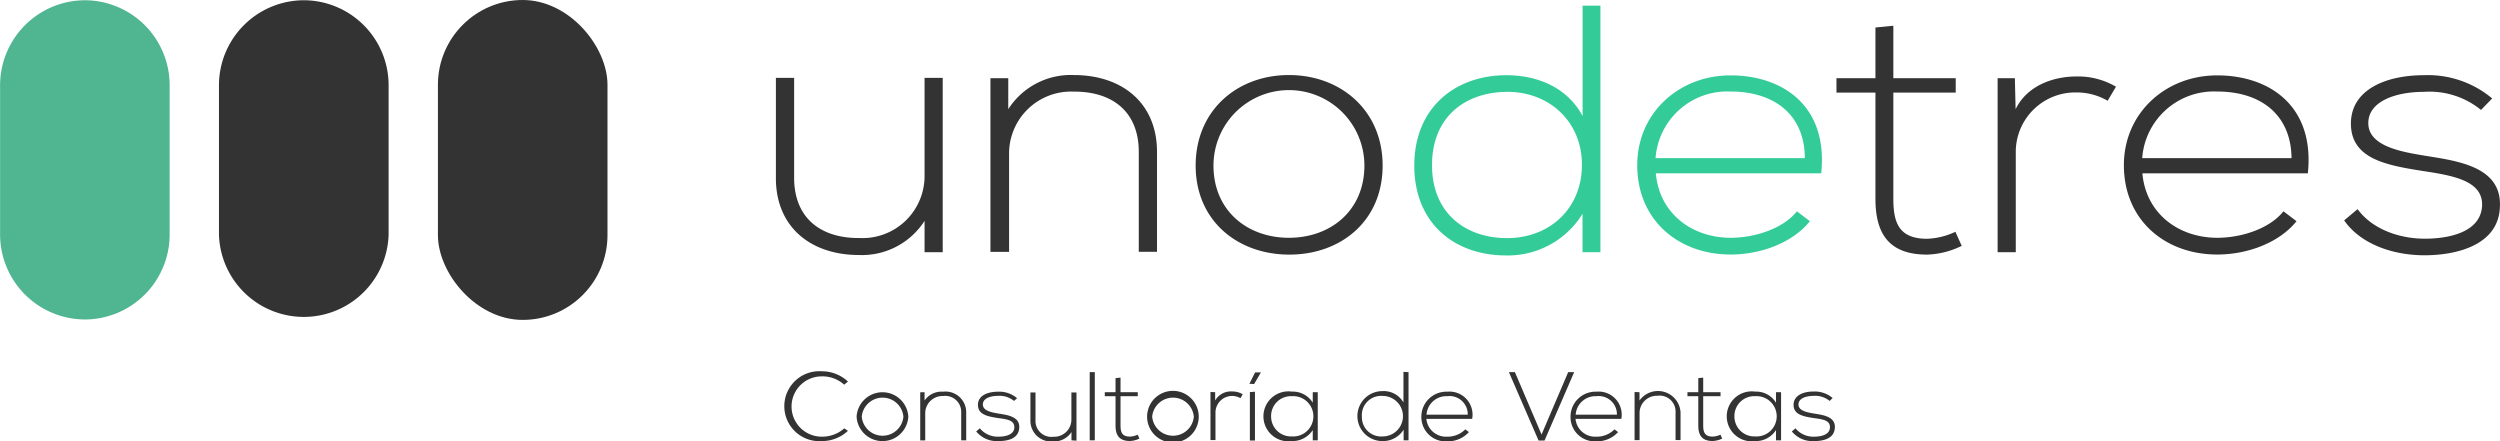<svg id="Capa_1" data-name="Capa 1" xmlns="http://www.w3.org/2000/svg" viewBox="0 0 300.17 52.96"><defs><style>.cls-1{fill:#333;}.cls-2{fill:#3c9;}.cls-3{fill:#50b692;}</style></defs><path class="cls-1" d="M86,111.25v-3.76a8.93,8.93,0,0,1-7.85,4.1c-5.9,0-10-3.43-10-9.22V90.32h2.19v12c0,4.73,3.08,7.27,7.85,7.23A7.45,7.45,0,0,0,86,102V90.32h2.18v20.93Z" transform="translate(25.01 -80.97)"/><path class="cls-1" d="M96.05,90.36v3.72a8.91,8.91,0,0,1,7.86-4.1c5.89,0,10,3.43,10,9.22v12h-2.19v-12c0-4.74-3.08-7.27-7.85-7.23a7.44,7.44,0,0,0-7.72,7.61v11.63H93.91V90.36Z" transform="translate(25.01 -80.97)"/><path class="cls-1" d="M118.55,100.85c0-6.64,5-10.87,11.2-10.87S141,94.21,141,100.85s-5,10.69-11.2,10.69S118.55,107.49,118.55,100.85Zm20.26,0a9.06,9.06,0,0,0-18.12,0c0,5.41,4.06,8.67,9.06,8.67S138.81,106.26,138.81,100.85Z" transform="translate(25.01 -80.97)"/><path class="cls-2" d="M167.15,81.65v29.6H165v-4.61a10.52,10.52,0,0,1-9.2,5c-6.16,0-11-3.85-11-10.79S149.7,90,155.86,90c3.79,0,7.36,1.52,9.15,4.91V81.65ZM146.93,100.8c0,5.8,4.06,8.76,9,8.76,5.17,0,9-3.6,9-8.8S161,92,156,92,146.93,94.93,146.93,100.8Z" transform="translate(25.01 -80.97)"/><path class="cls-2" d="M171.57,100.8c0-6.25,5-10.78,11.2-10.78s11.74,3.6,10.89,11.76H173.8c.44,4.9,4.42,7.74,9,7.74,2.9,0,6.29-1.1,7.94-3.18l1.56,1.19c-2.14,2.66-6,4-9.5,4C176.56,111.54,171.57,107.44,171.57,100.8Zm20.12-.84c0-5.16-3.61-8-8.92-8a8.63,8.63,0,0,0-9,8Z" transform="translate(25.01 -80.97)"/><path class="cls-1" d="M202.32,84.06v6.3h7.49v1.73h-7.49v12.73c0,2.83.62,4.82,4.06,4.82a8.67,8.67,0,0,0,3.39-.84l.76,1.69a10.11,10.11,0,0,1-4.15,1.05c-4.69,0-6.21-2.62-6.21-6.72V92.09h-4.68V90.36h4.68V84.27Z" transform="translate(25.01 -80.97)"/><path class="cls-1" d="M216.91,90.36l.09,3.72c1.38-2.83,4.51-3.93,7.32-3.93a9,9,0,0,1,4.73,1.23l-1,1.69a7.38,7.38,0,0,0-3.75-1,7.15,7.15,0,0,0-7.28,7v12.18h-2.18V90.36Z" transform="translate(25.01 -80.97)"/><path class="cls-1" d="M230,100.8c0-6.25,5-10.78,11.2-10.78s11.74,3.6,10.89,11.76H232.22c.44,4.9,4.42,7.74,9,7.74,2.9,0,6.29-1.1,7.94-3.18l1.57,1.19c-2.15,2.66-6,4-9.51,4C235,111.54,230,107.44,230,100.8Zm20.13-.84c-.05-5.16-3.62-8-8.93-8a8.63,8.63,0,0,0-9,8Z" transform="translate(25.01 -80.97)"/><path class="cls-1" d="M272.88,94.17A9.78,9.78,0,0,0,266,92c-3.43,0-6.74,1.18-6.65,3.85s3.93,3.34,6.7,3.8c3.93.64,9.33,1.27,9.1,6.13-.13,4.61-5.17,5.84-9.06,5.84s-7.72-1.4-9.64-4.19l1.61-1.35c1.83,2.49,5.13,3.55,8.08,3.55,2.68,0,6.74-.68,6.87-4,.09-3-3.57-3.59-7.18-4.14-4.29-.68-8.53-1.44-8.57-5.62S261.54,90,266,90a12,12,0,0,1,8.22,2.79Z" transform="translate(25.01 -80.97)"/><path class="cls-1" d="M76.8,132.7a4.57,4.57,0,0,1-3.15,1.23,4.2,4.2,0,1,1,0-8.38,4.57,4.57,0,0,1,3.15,1.23l-.45.38a3.88,3.88,0,0,0-2.7-1,3.62,3.62,0,1,0,0,7.24,4,4,0,0,0,2.71-1Z" transform="translate(25.01 -80.97)"/><path class="cls-1" d="M77.84,131a3.11,3.11,0,0,1,6.21,0,3.11,3.11,0,0,1-6.21,0Zm5.62,0a2.51,2.51,0,0,0-5,0,2.51,2.51,0,0,0,5,0Z" transform="translate(25.01 -80.97)"/><path class="cls-1" d="M86,128.06v1A2.46,2.46,0,0,1,88.22,128,2.48,2.48,0,0,1,91,130.5v3.34h-.6v-3.32a1.92,1.92,0,0,0-2.18-2,2.07,2.07,0,0,0-2.14,2.11v3.22h-.6v-5.78Z" transform="translate(25.01 -80.97)"/><path class="cls-1" d="M96.74,129.11a2.71,2.71,0,0,0-1.9-.61c-1,0-1.87.33-1.84,1.07s1.09.92,1.85,1.05c1.09.18,2.59.35,2.52,1.7s-1.43,1.61-2.5,1.61a3.19,3.19,0,0,1-2.67-1.16l.44-.37a2.78,2.78,0,0,0,2.24,1c.74,0,1.86-.18,1.9-1.1s-1-1-2-1.14c-1.19-.19-2.36-.4-2.37-1.56S93.6,128,94.84,128a3.29,3.29,0,0,1,2.27.78Z" transform="translate(25.01 -80.97)"/><path class="cls-1" d="M103.64,133.84v-1a2.46,2.46,0,0,1-2.17,1.13,2.49,2.49,0,0,1-2.76-2.55v-3.33h.61v3.32a1.91,1.91,0,0,0,2.17,2,2.06,2.06,0,0,0,2.14-2.11v-3.21h.61v5.79Z" transform="translate(25.01 -80.97)"/><path class="cls-1" d="M106.44,125.65v8.19h-.61v-8.19Z" transform="translate(25.01 -80.97)"/><path class="cls-1" d="M109.53,126.31v1.75h2.07v.48h-2.07v3.52c0,.78.17,1.33,1.12,1.33a2.36,2.36,0,0,0,.94-.23l.21.47a2.87,2.87,0,0,1-1.15.29c-1.3,0-1.72-.72-1.72-1.86v-3.52h-1.29v-.48h1.29v-1.69Z" transform="translate(25.01 -80.97)"/><path class="cls-1" d="M112.72,131a3.1,3.1,0,0,1,6.2,0,3.1,3.1,0,0,1-6.2,0Zm5.61,0a2.51,2.51,0,0,0-5,0,2.51,2.51,0,0,0,5,0Z" transform="translate(25.01 -80.97)"/><path class="cls-1" d="M120.89,128.06l0,1a2.17,2.17,0,0,1,2-1.09,2.45,2.45,0,0,1,1.31.34l-.27.47a2,2,0,0,0-1-.27,2,2,0,0,0-2,1.93v3.37h-.6v-5.78Z" transform="translate(25.01 -80.97)"/><path class="cls-1" d="M125,127.05v0l.69-1.37h.7v0l-.82,1.4Zm.06,1v5.81h.61V128Z" transform="translate(25.01 -80.97)"/><path class="cls-1" d="M133.21,128.06v5.78h-.6v-1.23a2.91,2.91,0,0,1-2.5,1.32,3,3,0,1,1,0-5.94,2.81,2.81,0,0,1,2.5,1.33v-1.26Zm-5.6,2.89a2.39,2.39,0,0,0,2.5,2.42,2.42,2.42,0,1,0,0-4.83A2.38,2.38,0,0,0,127.61,131Z" transform="translate(25.01 -80.97)"/><path class="cls-1" d="M144.11,125.65v8.19h-.59v-1.28a2.91,2.91,0,0,1-2.55,1.37,3,3,0,1,1,0-6,2.74,2.74,0,0,1,2.53,1.36v-3.67Zm-5.6,5.3a2.31,2.31,0,0,0,2.5,2.42,2.43,2.43,0,1,0,0-4.86A2.31,2.31,0,0,0,138.51,131Z" transform="translate(25.01 -80.97)"/><path class="cls-1" d="M145.65,131a3,3,0,0,1,3.1-3,2.77,2.77,0,0,1,3,3.26h-5.5a2.36,2.36,0,0,0,2.48,2.14,3,3,0,0,0,2.2-.88l.43.33a3.41,3.41,0,0,1-2.63,1.11A2.91,2.91,0,0,1,145.65,131Zm5.57-.24a2.19,2.19,0,0,0-2.47-2.22,2.38,2.38,0,0,0-2.48,2.22Z" transform="translate(25.01 -80.97)"/><path class="cls-1" d="M164,125.65l-3.56,8.21h-.72l-3.56-8.21h.72l3.2,7.49,3.2-7.49Z" transform="translate(25.01 -80.97)"/><path class="cls-1" d="M163.56,131a3,3,0,0,1,3.1-3,2.77,2.77,0,0,1,3,3.26h-5.5a2.36,2.36,0,0,0,2.48,2.14,3,3,0,0,0,2.2-.88l.43.33a3.41,3.41,0,0,1-2.63,1.11A2.91,2.91,0,0,1,163.56,131Zm5.57-.24a2.19,2.19,0,0,0-2.47-2.22,2.38,2.38,0,0,0-2.48,2.22Z" transform="translate(25.01 -80.97)"/><path class="cls-1" d="M171.84,128.06v1a2.72,2.72,0,0,1,4.93,1.41v3.34h-.6v-3.32a1.91,1.91,0,0,0-2.18-2,2.07,2.07,0,0,0-2.14,2.11v3.22h-.6v-5.78Z" transform="translate(25.01 -80.97)"/><path class="cls-1" d="M179.49,126.31v1.75h2.08v.48h-2.08v3.52c0,.78.18,1.33,1.13,1.33a2.36,2.36,0,0,0,.94-.23l.21.47a2.87,2.87,0,0,1-1.15.29c-1.3,0-1.72-.72-1.72-1.86v-3.52h-1.3v-.48h1.3v-1.69Z" transform="translate(25.01 -80.97)"/><path class="cls-1" d="M188.84,128.06v5.78h-.61v-1.23a2.88,2.88,0,0,1-2.49,1.32,3,3,0,1,1,0-5.94,2.78,2.78,0,0,1,2.49,1.33v-1.26Zm-5.6,2.89a2.39,2.39,0,0,0,2.5,2.42,2.42,2.42,0,1,0,0-4.83A2.38,2.38,0,0,0,183.24,131Z" transform="translate(25.01 -80.97)"/><path class="cls-1" d="M194.67,129.11a2.71,2.71,0,0,0-1.9-.61c-1,0-1.87.33-1.84,1.07s1.09.92,1.85,1.05c1.09.18,2.59.35,2.52,1.7s-1.43,1.61-2.5,1.61a3.19,3.19,0,0,1-2.67-1.16l.44-.37a2.78,2.78,0,0,0,2.24,1c.74,0,1.86-.18,1.9-1.1s-1-1-2-1.14c-1.19-.19-2.36-.4-2.37-1.56s1.18-1.63,2.42-1.62a3.29,3.29,0,0,1,2.27.78Z" transform="translate(25.01 -80.97)"/><path class="cls-3" d="M-14.82,81A10.22,10.22,0,0,0-25,91.15v18a10.22,10.22,0,0,0,10.19,10.18A10.21,10.21,0,0,0-4.64,109.2v-18A10.21,10.21,0,0,0-14.82,81Z" transform="translate(25.01 -80.97)"/><path class="cls-1" d="M11.47,81A10.22,10.22,0,0,0,1.28,91.15v18a10.19,10.19,0,0,0,20.37,0v-18A10.21,10.21,0,0,0,11.47,81Z" transform="translate(25.01 -80.97)"/><rect class="cls-1" x="52.58" width="20.36" height="38.41" rx="10.18"/></svg>